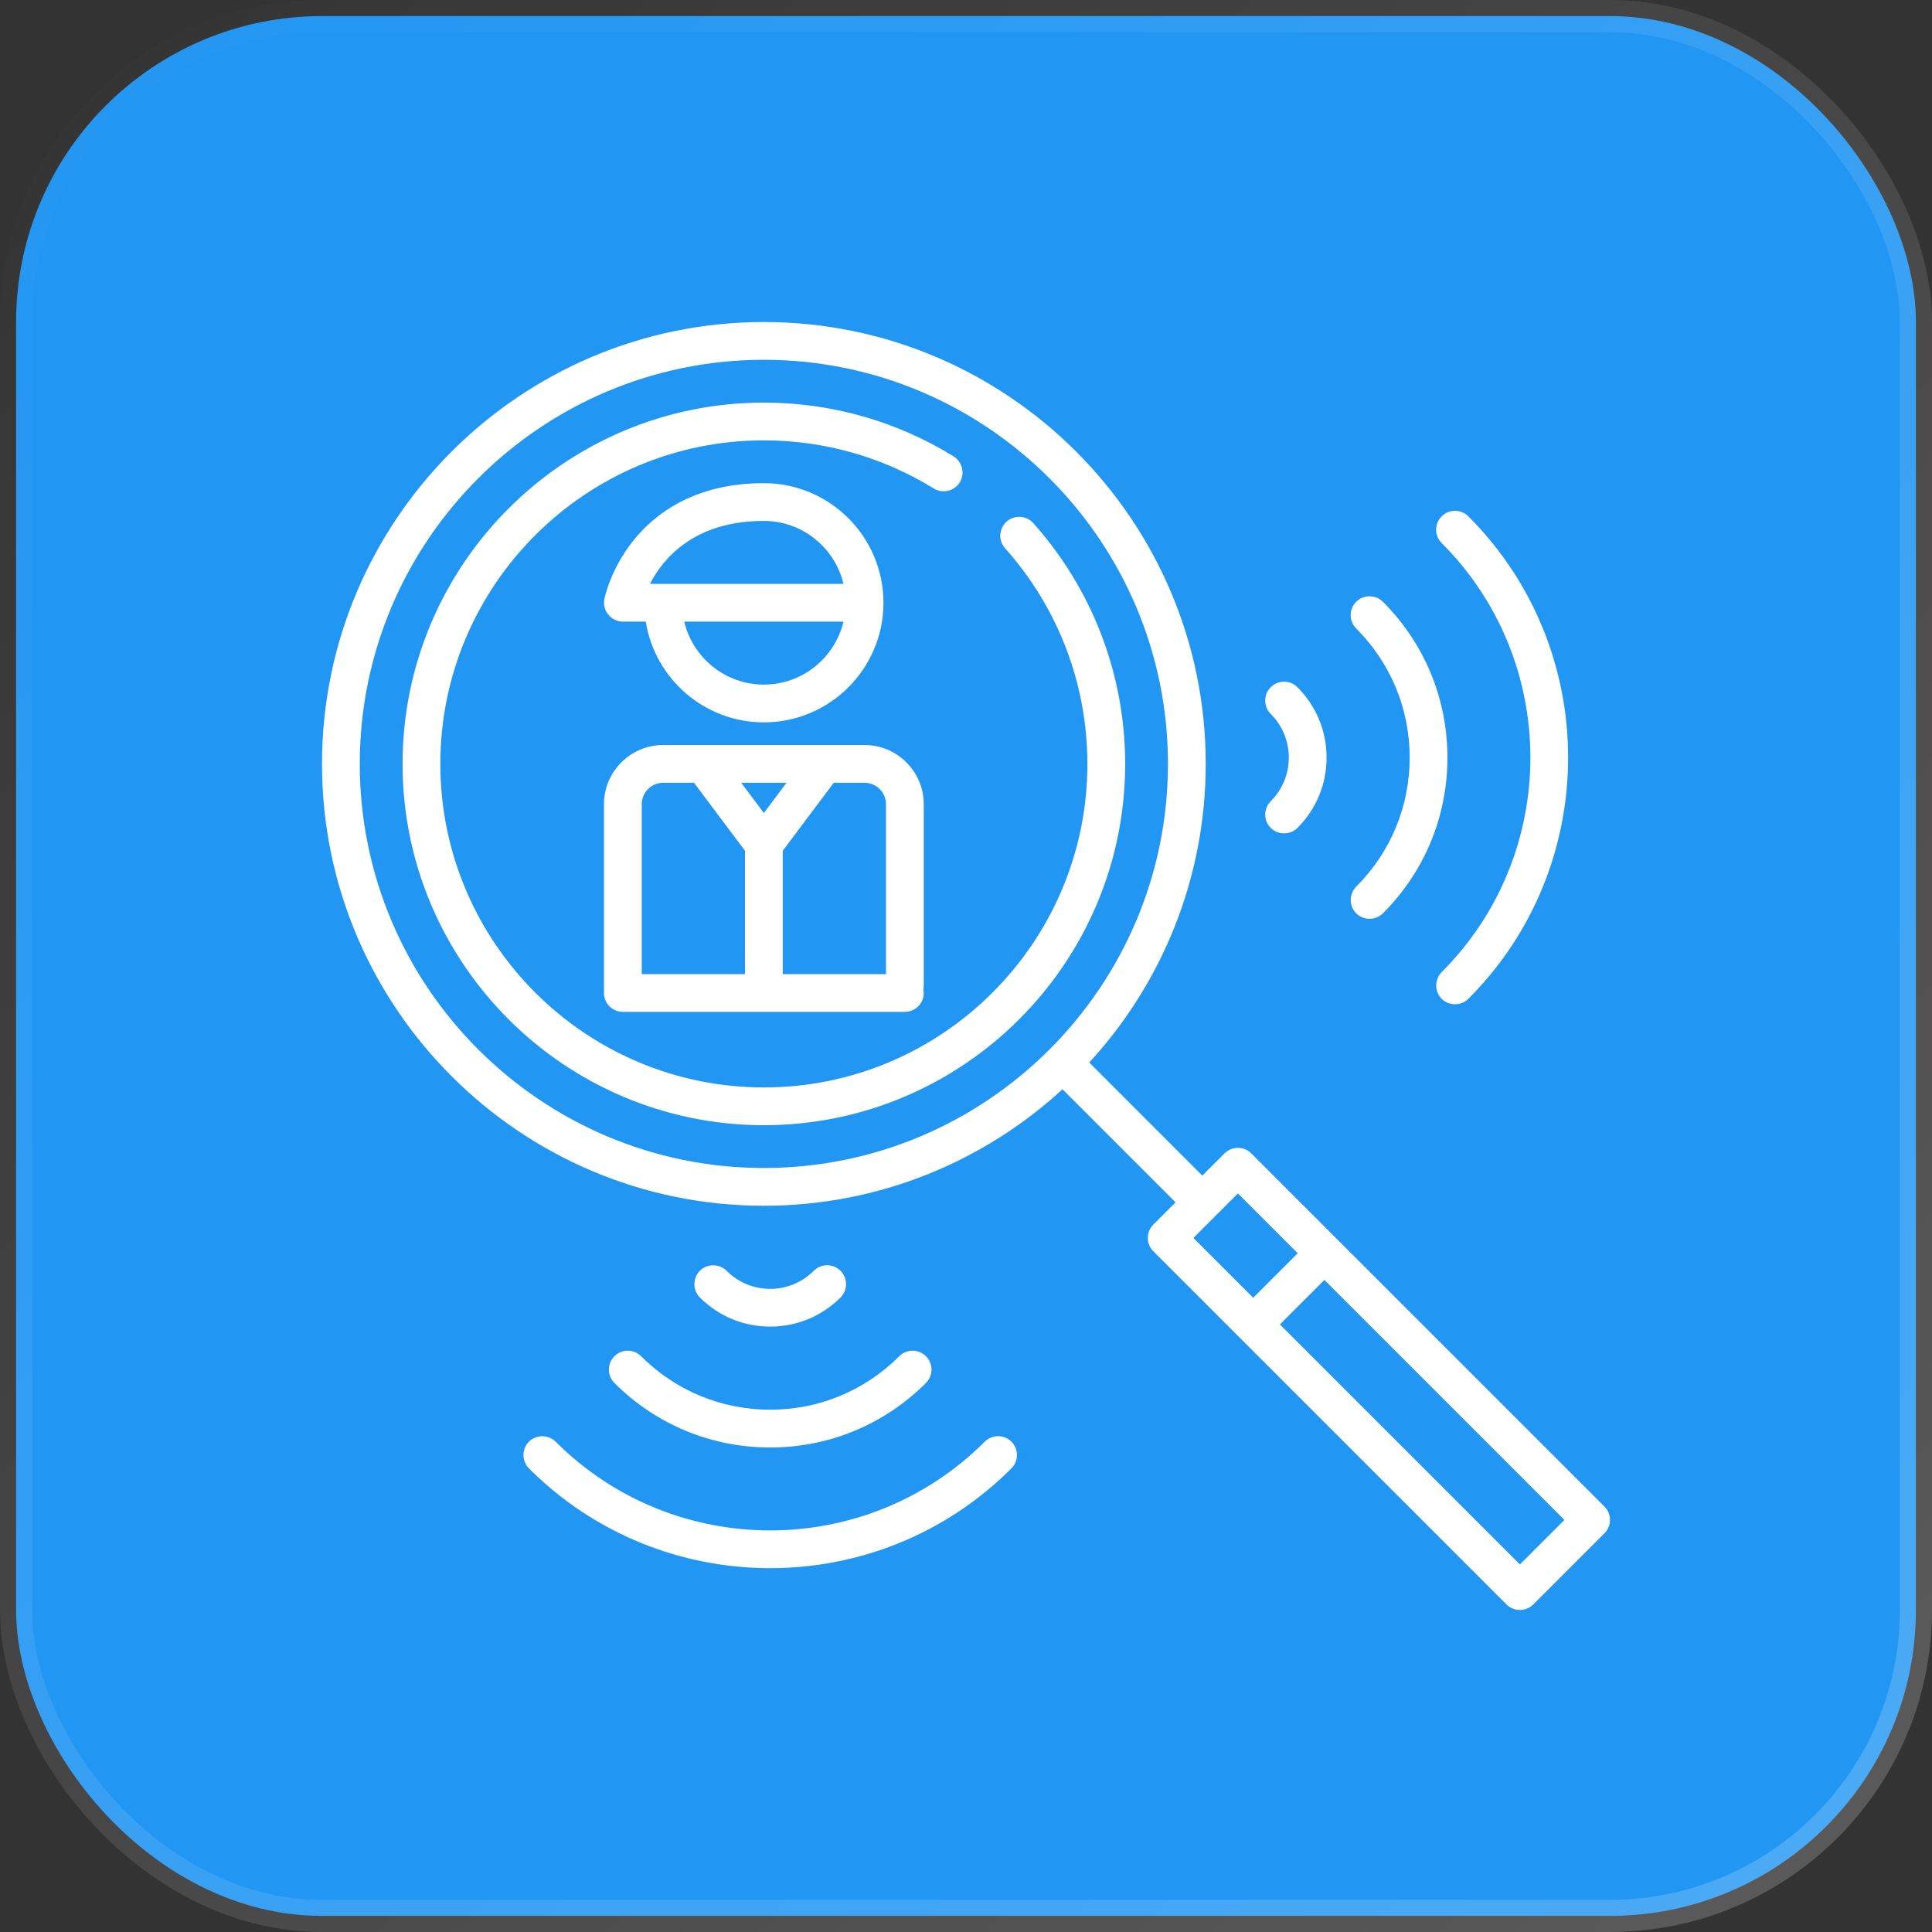 <svg width="60" height="60" viewBox="0 0 60 60" fill="none" xmlns="http://www.w3.org/2000/svg">
<rect x="0" y="0" width="60" height="60" fill="#333333" stroke="none"/>
<rect x="0.5" y="0.5" width="59" height="59" rx="9.5" fill="#2196F3" stroke="url(#paint0_linear_764_9300)"/>
<g clipPath="url(#clip0_764_9300)">
<path d="M28.688 24.975C28.688 23.962 27.863 23.137 26.85 23.137H20.595C19.582 23.137 18.757 23.962 18.757 24.975V30.839C18.757 31.163 19.02 31.425 19.344 31.425H28.101C28.425 31.425 28.688 31.163 28.688 30.839C28.688 30.799 28.683 30.76 28.676 30.722C28.683 30.684 28.688 30.645 28.688 30.605V24.975H28.688ZM23.136 30.253H19.93V24.975C19.93 24.608 20.228 24.31 20.595 24.31H21.553L23.136 26.421L23.136 30.253ZM23.019 24.31H24.426L23.722 25.248L23.019 24.31ZM27.515 30.253H24.309V26.421L25.892 24.31H26.85C27.216 24.31 27.515 24.608 27.515 24.975L27.515 30.253Z" fill="white"/>
<path d="M23.723 15.005C21.551 15.005 20.319 15.975 19.668 16.789C18.961 17.672 18.776 18.567 18.769 18.604C18.697 18.962 18.98 19.306 19.344 19.306H20.055C20.337 21.076 21.874 22.434 23.723 22.434C25.77 22.434 27.437 20.767 27.437 18.72C27.437 16.672 25.77 15.005 23.723 15.005ZM23.723 21.261C22.523 21.261 21.516 20.425 21.25 19.306H26.195C25.929 20.425 24.922 21.261 23.723 21.261ZM20.185 18.133C20.59 17.344 21.555 16.178 23.723 16.178C24.922 16.178 25.93 17.014 26.195 18.133H20.185Z" fill="white"/>
<path d="M32.089 16.246C31.873 16.005 31.502 15.984 31.261 16.2C31.019 16.416 30.998 16.787 31.214 17.028C32.862 18.871 33.77 21.249 33.77 23.724C33.77 29.264 29.263 33.771 23.723 33.771C18.182 33.771 13.675 29.264 13.675 23.724C13.675 18.183 18.182 13.676 23.723 13.676C25.593 13.676 27.417 14.193 28.999 15.171C29.271 15.339 29.638 15.253 29.806 14.981C29.974 14.709 29.888 14.342 29.616 14.174C27.849 13.081 25.811 12.503 23.723 12.503C17.536 12.503 12.502 17.537 12.502 23.724C12.502 29.91 17.536 34.944 23.723 34.944C29.91 34.944 34.943 29.91 34.943 23.724C34.943 20.96 33.929 18.305 32.089 16.246Z" fill="white"/>
<path d="M49.828 46.788L38.859 35.819C38.63 35.59 38.259 35.59 38.03 35.819L37.339 36.51L33.827 32.998C36.072 30.554 37.445 27.296 37.445 23.724C37.445 16.157 31.289 10.001 23.723 10.001C16.156 10.001 10 16.157 10 23.724C10 31.29 16.156 37.446 23.723 37.446C27.295 37.446 30.553 36.073 32.997 33.828L36.509 37.34L35.818 38.031C35.589 38.26 35.589 38.631 35.818 38.86L46.787 49.829C47.013 50.055 47.391 50.055 47.617 49.829L49.828 47.618C50.057 47.389 50.057 47.017 49.828 46.788ZM23.723 36.273C16.803 36.273 11.173 30.643 11.173 23.724C11.173 16.804 16.803 11.174 23.723 11.174C30.642 11.174 36.272 16.804 36.272 23.724C36.272 30.643 30.642 36.273 23.723 36.273ZM37.062 38.446L38.445 37.063L40.302 38.921L38.919 40.303L37.062 38.446ZM47.202 48.585L39.749 41.132L41.131 39.75L48.584 47.203L47.202 48.585Z" fill="white"/>
<path d="M45.601 16.036C45.372 15.807 45.001 15.807 44.772 16.036C44.543 16.265 44.543 16.636 44.772 16.865C48.446 20.539 48.446 26.516 44.772 30.19C44.559 30.403 44.544 30.756 44.741 30.985C44.96 31.242 45.363 31.258 45.601 31.019C49.732 26.888 49.732 20.167 45.601 16.036Z" fill="white"/>
<path d="M40.293 21.343C40.065 21.114 39.693 21.114 39.464 21.343C39.235 21.572 39.235 21.944 39.464 22.173C39.826 22.535 40.025 23.015 40.025 23.527C40.025 24.039 39.826 24.52 39.464 24.882C39.235 25.111 39.235 25.482 39.464 25.711C39.69 25.937 40.068 25.937 40.294 25.711C40.877 25.128 41.198 24.352 41.198 23.527C41.198 22.702 40.877 21.927 40.293 21.343Z" fill="white"/>
<path d="M42.947 18.689C42.718 18.461 42.347 18.461 42.118 18.689C41.889 18.919 41.889 19.29 42.118 19.519C43.189 20.59 43.779 22.013 43.779 23.527C43.779 25.041 43.189 26.465 42.118 27.536C41.905 27.749 41.89 28.102 42.087 28.331C42.306 28.588 42.709 28.604 42.947 28.365C44.24 27.073 44.951 25.355 44.951 23.527C44.951 21.7 44.24 19.982 42.947 18.689Z" fill="white"/>
<path d="M31.41 44.773C31.181 44.544 30.81 44.544 30.581 44.773C26.907 48.447 20.93 48.447 17.256 44.773C17.03 44.547 16.653 44.547 16.427 44.773C16.201 44.999 16.201 45.377 16.427 45.603C18.492 47.668 21.206 48.701 23.919 48.701C26.632 48.701 29.345 47.668 31.41 45.603C31.64 45.373 31.64 45.002 31.41 44.773Z" fill="white"/>
<path d="M26.102 39.465C25.874 39.236 25.502 39.236 25.273 39.465C24.911 39.827 24.43 40.027 23.919 40.027C23.407 40.027 22.926 39.827 22.564 39.465C22.338 39.24 21.961 39.239 21.735 39.465C21.509 39.691 21.509 40.069 21.735 40.295C22.318 40.878 23.094 41.199 23.919 41.199C24.744 41.199 25.519 40.878 26.103 40.295C26.332 40.066 26.332 39.694 26.102 39.465Z" fill="white"/>
<path d="M28.756 42.119C28.527 41.89 28.156 41.89 27.927 42.119C26.857 43.19 25.433 43.78 23.919 43.78C22.404 43.78 20.981 43.19 19.91 42.119C19.681 41.89 19.31 41.89 19.081 42.119C18.852 42.348 18.852 42.719 19.081 42.949C20.373 44.241 22.091 44.953 23.919 44.953C25.746 44.953 27.464 44.241 28.756 42.949C28.986 42.719 28.986 42.348 28.756 42.119Z" fill="white"/>
</g>
<defs>
<linearGradient id="paint0_linear_764_9300" x1="0" y1="0" x2="60" y2="60" gradientUnits="userSpaceOnUse">
<stop stop-color="white" stop-opacity="0"/>
<stop offset="1" stop-color="white" stop-opacity="0.2"/>
</linearGradient>
<clipPath id="clip0_764_9300">
<rect width="40" height="40" fill="white" transform="translate(10 10)"/>
</clipPath>
</defs>
</svg>
